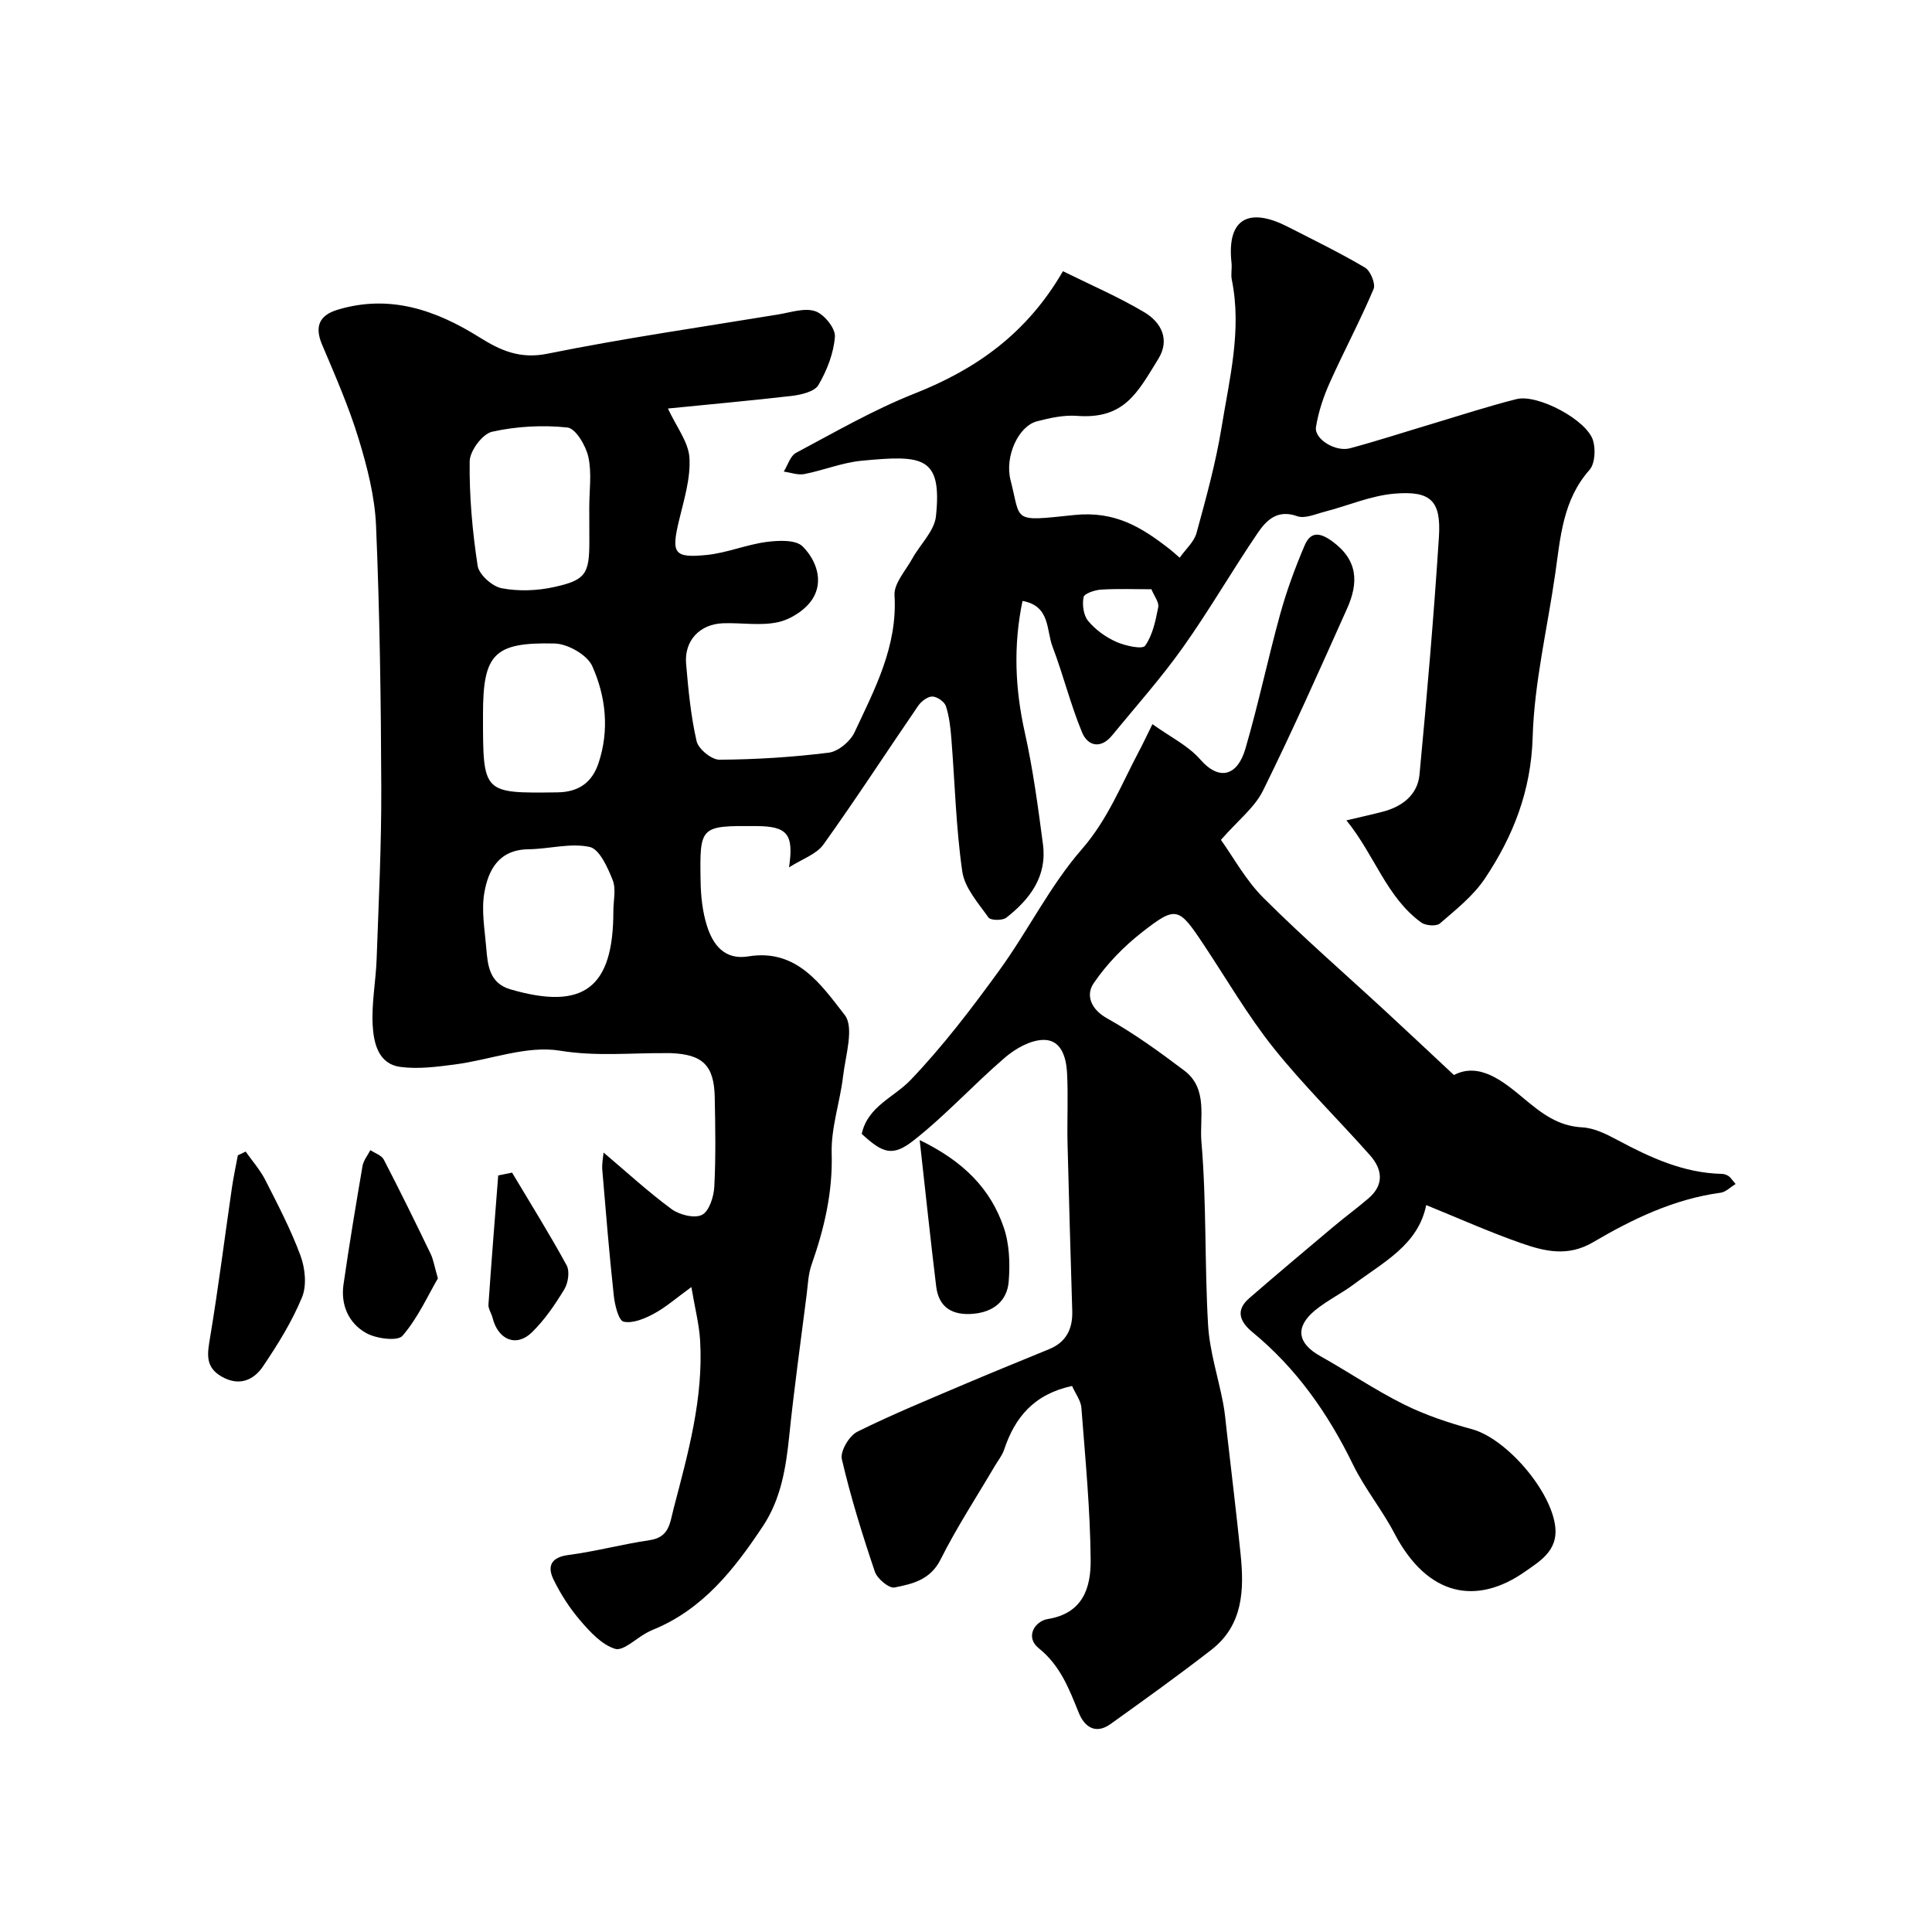 <svg enable-background="new 0 0 400 400" viewBox="0 0 400 400" xmlns="http://www.w3.org/2000/svg"><g fill="#000001"><path d="m138.29 84.58c1.75 3.8 4.26 6.94 4.45 10.21.26 4.26-1.13 8.68-2.15 12.95-1.63 6.81-1.11 7.84 5.72 7.16 4.16-.42 8.18-2.13 12.34-2.69 2.5-.33 6.09-.51 7.52.92 2.78 2.76 4.41 7.1 2.09 10.82-1.42 2.27-4.46 4.25-7.11 4.85-3.65.82-7.62.1-11.45.24-4.83.17-8.06 3.61-7.65 8.38.46 5.37.97 10.79 2.17 16.02.37 1.63 3.1 3.86 4.73 3.85 7.56-.05 15.15-.52 22.65-1.46 1.96-.25 4.45-2.33 5.32-4.21 4.2-8.98 8.92-17.81 8.28-28.37-.15-2.45 2.3-5.1 3.68-7.6 1.63-2.95 4.58-5.71 4.9-8.77 1.31-12.5-2.82-12.68-15.39-11.49-4 .38-7.88 1.98-11.86 2.76-1.34.26-2.83-.32-4.26-.51.83-1.33 1.35-3.25 2.55-3.89 8.07-4.29 16.04-8.91 24.51-12.26 12.75-5.04 23.25-12.41 30.74-25.34 5.71 2.83 11.5 5.31 16.87 8.51 3.45 2.06 5.36 5.64 2.87 9.66-4.31 6.96-6.99 12.53-16.87 11.78-2.7-.2-5.55.43-8.22 1.12-3.88.99-6.76 7.31-5.49 12.22 2.22 8.58.12 8.56 13.15 7.19 8.52-.89 13.99 2.55 19.8 7.07.52.4 1 .85 2.06 1.77 1.26-1.79 2.99-3.29 3.49-5.13 1.97-7.2 3.97-14.44 5.17-21.79 1.64-10.12 4.25-20.24 2.13-30.65-.23-1.12.07-2.34-.06-3.49-1.05-9.64 4.05-11.35 11.63-7.47 5.38 2.75 10.83 5.4 16.02 8.47 1.13.67 2.23 3.36 1.76 4.45-2.79 6.57-6.16 12.88-9.08 19.4-1.3 2.9-2.34 6.02-2.84 9.15-.4 2.47 4.01 5.21 7.04 4.4 5.78-1.55 11.48-3.42 17.23-5.13 5.74-1.72 11.44-3.59 17.25-5.05 4.37-1.1 14.55 4.31 15.84 8.55.56 1.85.41 4.82-.74 6.12-5.51 6.22-6 13.88-7.08 21.45-1.62 11.3-4.35 22.56-4.68 33.9-.33 11.1-4.03 20.48-9.9 29.26-2.4 3.58-5.99 6.42-9.31 9.29-.73.63-2.96.45-3.87-.21-7.23-5.28-9.59-13.91-15.48-21.14 3.39-.81 5.55-1.27 7.69-1.84 3.96-1.07 7.05-3.51 7.44-7.62 1.55-16.37 2.96-32.76 4.02-49.16.49-7.54-1.64-9.67-9.25-9.02-4.88.42-9.6 2.5-14.42 3.74-1.87.48-4.09 1.49-5.67.92-4.11-1.47-6.39.85-8.19 3.5-5.31 7.81-10.03 16.02-15.5 23.71-4.5 6.34-9.71 12.17-14.65 18.2-2.32 2.84-5.02 2.19-6.19-.62-2.4-5.78-3.9-11.93-6.13-17.79-1.3-3.41-.44-8.43-6.21-9.45-1.93 9.29-1.54 18.2.48 27.25 1.7 7.63 2.74 15.43 3.76 23.19.86 6.61-2.73 11.34-7.6 15.14-.8.62-3.24.58-3.68-.03-2.12-3-4.94-6.14-5.43-9.53-1.31-9.09-1.53-18.34-2.26-27.52-.18-2.26-.43-4.58-1.13-6.72-.3-.92-1.83-1.98-2.82-1.99-.98-.01-2.29 1-2.92 1.92-6.56 9.56-12.87 19.3-19.62 28.72-1.45 2.03-4.4 2.99-7.12 4.73 1.03-6.94-.38-8.51-6.77-8.55-11.64-.07-11.74-.06-11.54 11.42.05 3.09.39 6.28 1.31 9.21 1.24 3.96 3.66 7.16 8.58 6.35 10.07-1.65 15.11 5.93 19.94 12.12 2.02 2.59.17 8.4-.33 12.7-.63 5.34-2.51 10.66-2.36 15.95.23 8.11-1.54 15.59-4.17 23.08-.69 1.96-.75 4.15-1.02 6.24-1.23 9.74-2.6 19.46-3.6 29.22-.68 6.57-1.7 12.99-5.41 18.6-5.93 8.94-12.45 17.3-22.85 21.52-.45.18-.88.41-1.31.64-2.2 1.2-4.83 3.81-6.49 3.29-2.74-.85-5.15-3.47-7.16-5.81-2.21-2.57-4.11-5.51-5.59-8.56-1.3-2.68-.56-4.57 3.06-5.05 5.65-.74 11.19-2.24 16.83-3.07 4.12-.61 4.19-3.5 5-6.61 2.99-11.42 6.18-22.79 5.47-34.75-.2-3.37-1.08-6.69-1.81-11.05-3.08 2.24-5.25 4.16-7.73 5.5-1.91 1.03-4.39 2.09-6.29 1.67-1.05-.23-1.83-3.44-2.04-5.38-.94-8.66-1.65-17.34-2.38-26.02-.11-1.27.17-2.58.26-3.62 4.83 4.08 9.26 8.17 14.09 11.72 1.63 1.19 4.76 1.97 6.3 1.18 1.49-.76 2.43-3.76 2.54-5.83.32-6.15.21-12.33.09-18.49-.13-6.64-2.5-8.91-9.12-9.16-.33-.01-.67 0-1 0-7.3-.06-14.44.72-21.94-.51-6.89-1.13-14.42 1.9-21.7 2.85-3.75.49-7.65 1.01-11.34.51-4.58-.62-5.51-4.97-5.72-8.61-.26-4.56.66-9.18.82-13.78.42-11.76 1-23.52.96-35.29-.06-18.1-.32-36.21-1.08-54.29-.25-6.07-1.82-12.21-3.61-18.07-2.03-6.66-4.86-13.1-7.58-19.53-1.6-3.79-.5-6.06 3.22-7.19 10.78-3.26 20.34.05 29.38 5.71 4.34 2.72 8.38 4.55 14.09 3.39 15.81-3.2 31.81-5.5 47.74-8.12 2.57-.42 5.45-1.43 7.69-.68 1.83.61 4.2 3.54 4.07 5.27-.25 3.43-1.65 6.99-3.41 10.01-.8 1.37-3.52 2.01-5.46 2.25-8.43.98-16.87 1.73-25.7 2.62zm-16.29 20.47c0-3.5.55-7.12-.19-10.45-.52-2.34-2.63-5.91-4.33-6.09-5.15-.54-10.56-.25-15.61.88-1.99.45-4.61 3.98-4.63 6.14-.09 7.21.56 14.47 1.65 21.6.28 1.84 3.02 4.29 4.98 4.66 3.5.67 7.39.52 10.9-.26 6.54-1.44 7.25-2.76 7.25-9.5-.02-2.32-.02-4.65-.02-6.98zm4.99 83.59c0-2.16.6-4.56-.14-6.43-1.04-2.61-2.74-6.42-4.77-6.86-3.99-.87-8.41.43-12.66.48-6.12.07-8.35 4.26-9.16 9.1-.61 3.64.1 7.53.41 11.29.3 3.61.63 7.34 5 8.61 15.16 4.42 21.33-.27 21.32-16.19zm-26.99-40.25c0 15.93 0 15.85 15.41 15.66 4.44-.06 7.18-2.07 8.51-6.06 2.28-6.84 1.52-13.78-1.3-20.08-1.04-2.33-5.08-4.62-7.8-4.68-12.59-.3-14.82 2.21-14.82 14.67zm138.39-26.39c-3.47 0-6.95-.14-10.4.07-1.31.08-3.5.81-3.65 1.56-.31 1.56-.02 3.76.95 4.93 1.51 1.82 3.63 3.35 5.8 4.32 1.86.83 5.43 1.61 5.99.82 1.57-2.21 2.18-5.21 2.72-7.99.2-1.03-.85-2.31-1.41-3.71z"/><path d="m221.96 286.95c-7.93 1.71-11.85 6.54-14.06 13.17-.4 1.21-1.27 2.27-1.93 3.39-3.78 6.43-7.89 12.7-11.23 19.36-2.12 4.24-5.83 5.06-9.53 5.8-1.15.23-3.59-1.81-4.08-3.27-2.59-7.67-5.01-15.44-6.84-23.32-.37-1.61 1.53-4.82 3.2-5.65 7.42-3.69 15.12-6.82 22.75-10.08 5.65-2.41 11.35-4.69 17.02-7.04 3.5-1.45 4.84-4.2 4.74-7.85-.34-11.6-.7-23.19-.98-34.79-.11-4.85.16-9.72-.1-14.57-.17-3.16-1.19-6.86-4.89-6.8-2.69.04-5.77 1.78-7.93 3.63-6.48 5.55-12.26 11.94-18.95 17.19-4.39 3.45-6.41 2.62-10.74-1.36 1.25-5.72 6.65-7.53 10.13-11.17 6.71-7.02 12.66-14.84 18.38-22.72 5.93-8.17 10.46-17.47 17.04-25.02 5.42-6.22 8.21-13.45 11.9-20.4.76-1.42 1.43-2.88 2.74-5.52 3.66 2.63 7.4 4.44 9.91 7.32 3.91 4.49 7.69 3.41 9.33-2.21 2.69-9.2 4.65-18.61 7.2-27.86 1.33-4.83 3.08-9.58 5.04-14.19 1.12-2.64 2.78-3.05 5.66-.98 5.51 3.97 5.53 8.7 3.15 14-5.66 12.63-11.27 25.28-17.4 37.68-1.73 3.51-5.19 6.16-8.71 10.2 2.56 3.57 5.14 8.35 8.82 12.02 8.19 8.17 16.94 15.77 25.44 23.62 4.53 4.18 9.01 8.41 13.98 13.04 5.3-2.76 10.28 1.37 14.4 4.8 3.79 3.15 7.08 5.76 12.18 6.04 2.47.13 5 1.4 7.26 2.61 6.82 3.65 13.73 6.85 21.66 7.02.46.01.98.2 1.37.46s.66.72 1.45 1.64c-1.12.67-2.05 1.66-3.1 1.8-9.64 1.3-18.23 5.44-26.41 10.25-5.24 3.08-10.04 1.88-14.87.2-6.6-2.3-13-5.18-19.68-7.89-1.65 8.22-8.83 11.79-14.9 16.34-2.6 1.95-5.6 3.39-8.1 5.44-4.21 3.47-3.66 6.83 1.01 9.45 5.83 3.27 11.39 7.05 17.36 10.03 4.46 2.22 9.29 3.83 14.11 5.14 7.19 1.96 16.55 12.89 17.26 20.39.46 4.82-3.28 6.98-6.09 8.97-10.2 7.25-20.39 5.28-27.24-7.81-2.56-4.9-6.15-9.27-8.57-14.23-5.14-10.55-11.69-19.91-20.8-27.4-2.55-2.1-3.64-4.48-.69-7.03 5.76-5 11.61-9.91 17.45-14.82 2.38-2 4.9-3.85 7.27-5.88 3.28-2.82 2.85-6.02.29-8.91-6.62-7.47-13.79-14.48-20-22.26-5.37-6.74-9.72-14.28-14.52-21.48-5.08-7.62-5.61-7.94-12.61-2.48-3.84 2.99-7.4 6.65-10.11 10.66-1.59 2.37-.63 5.3 2.83 7.23 5.59 3.12 10.83 6.93 15.96 10.8 5 3.77 3.13 9.86 3.55 14.73 1.08 12.59.64 25.3 1.38 37.93.32 5.45 2.09 10.81 3.12 16.22.37 1.92.52 3.89.75 5.84.97 8.46 1.99 16.91 2.86 25.38.76 7.41.53 14.7-6.02 19.8-6.83 5.31-13.87 10.35-20.9 15.39-3.1 2.22-5.4.6-6.58-2.32-2.01-4.96-3.81-9.78-8.3-13.38-2.86-2.3-.83-5.6 1.9-6.04 7.35-1.19 8.9-6.6 8.86-12.18-.09-10.52-1.11-21.04-1.92-31.55-.1-1.46-1.21-2.89-1.93-4.52z"/><path d="m50.86 238.42c1.37 1.95 2.99 3.78 4.07 5.89 2.61 5.14 5.3 10.28 7.29 15.67.96 2.61 1.32 6.16.31 8.61-2.08 5.04-5.02 9.78-8.09 14.32-1.97 2.91-5.01 4.16-8.6 2.07-3.48-2.02-2.88-4.84-2.33-8.15 1.71-10.28 3.01-20.63 4.51-30.95.33-2.24.81-4.45 1.22-6.68.53-.26 1.08-.52 1.62-.78z"/><path d="m90.66 264.68c-2.09 3.57-4.15 8.21-7.33 11.88-1.02 1.18-5.43.6-7.51-.56-3.61-2.01-5.32-5.8-4.7-10.07 1.18-8.2 2.54-16.38 3.94-24.54.2-1.15 1.07-2.18 1.62-3.27.95.64 2.31 1.07 2.78 1.96 3.35 6.46 6.55 12.99 9.71 19.54.55 1.14.74 2.45 1.49 5.06z"/><path d="m190.41 236.04c9.07 4.39 14.66 10.07 17.4 18.07 1.19 3.47 1.33 7.51 1.03 11.22-.32 3.98-3.11 6.29-7.28 6.67-4.28.39-7.18-1.2-7.73-5.64-1.18-9.65-2.19-19.34-3.42-30.32z"/><path d="m106.02 242.78c3.8 6.37 7.74 12.67 11.29 19.18.68 1.24.33 3.66-.47 4.97-1.92 3.17-4.07 6.33-6.71 8.91-3.23 3.16-7.01 1.57-8.15-3-.23-.93-.91-1.86-.85-2.75.61-8.91 1.33-17.82 2.02-26.73.96-.19 1.92-.38 2.87-.58z"/></g></svg>